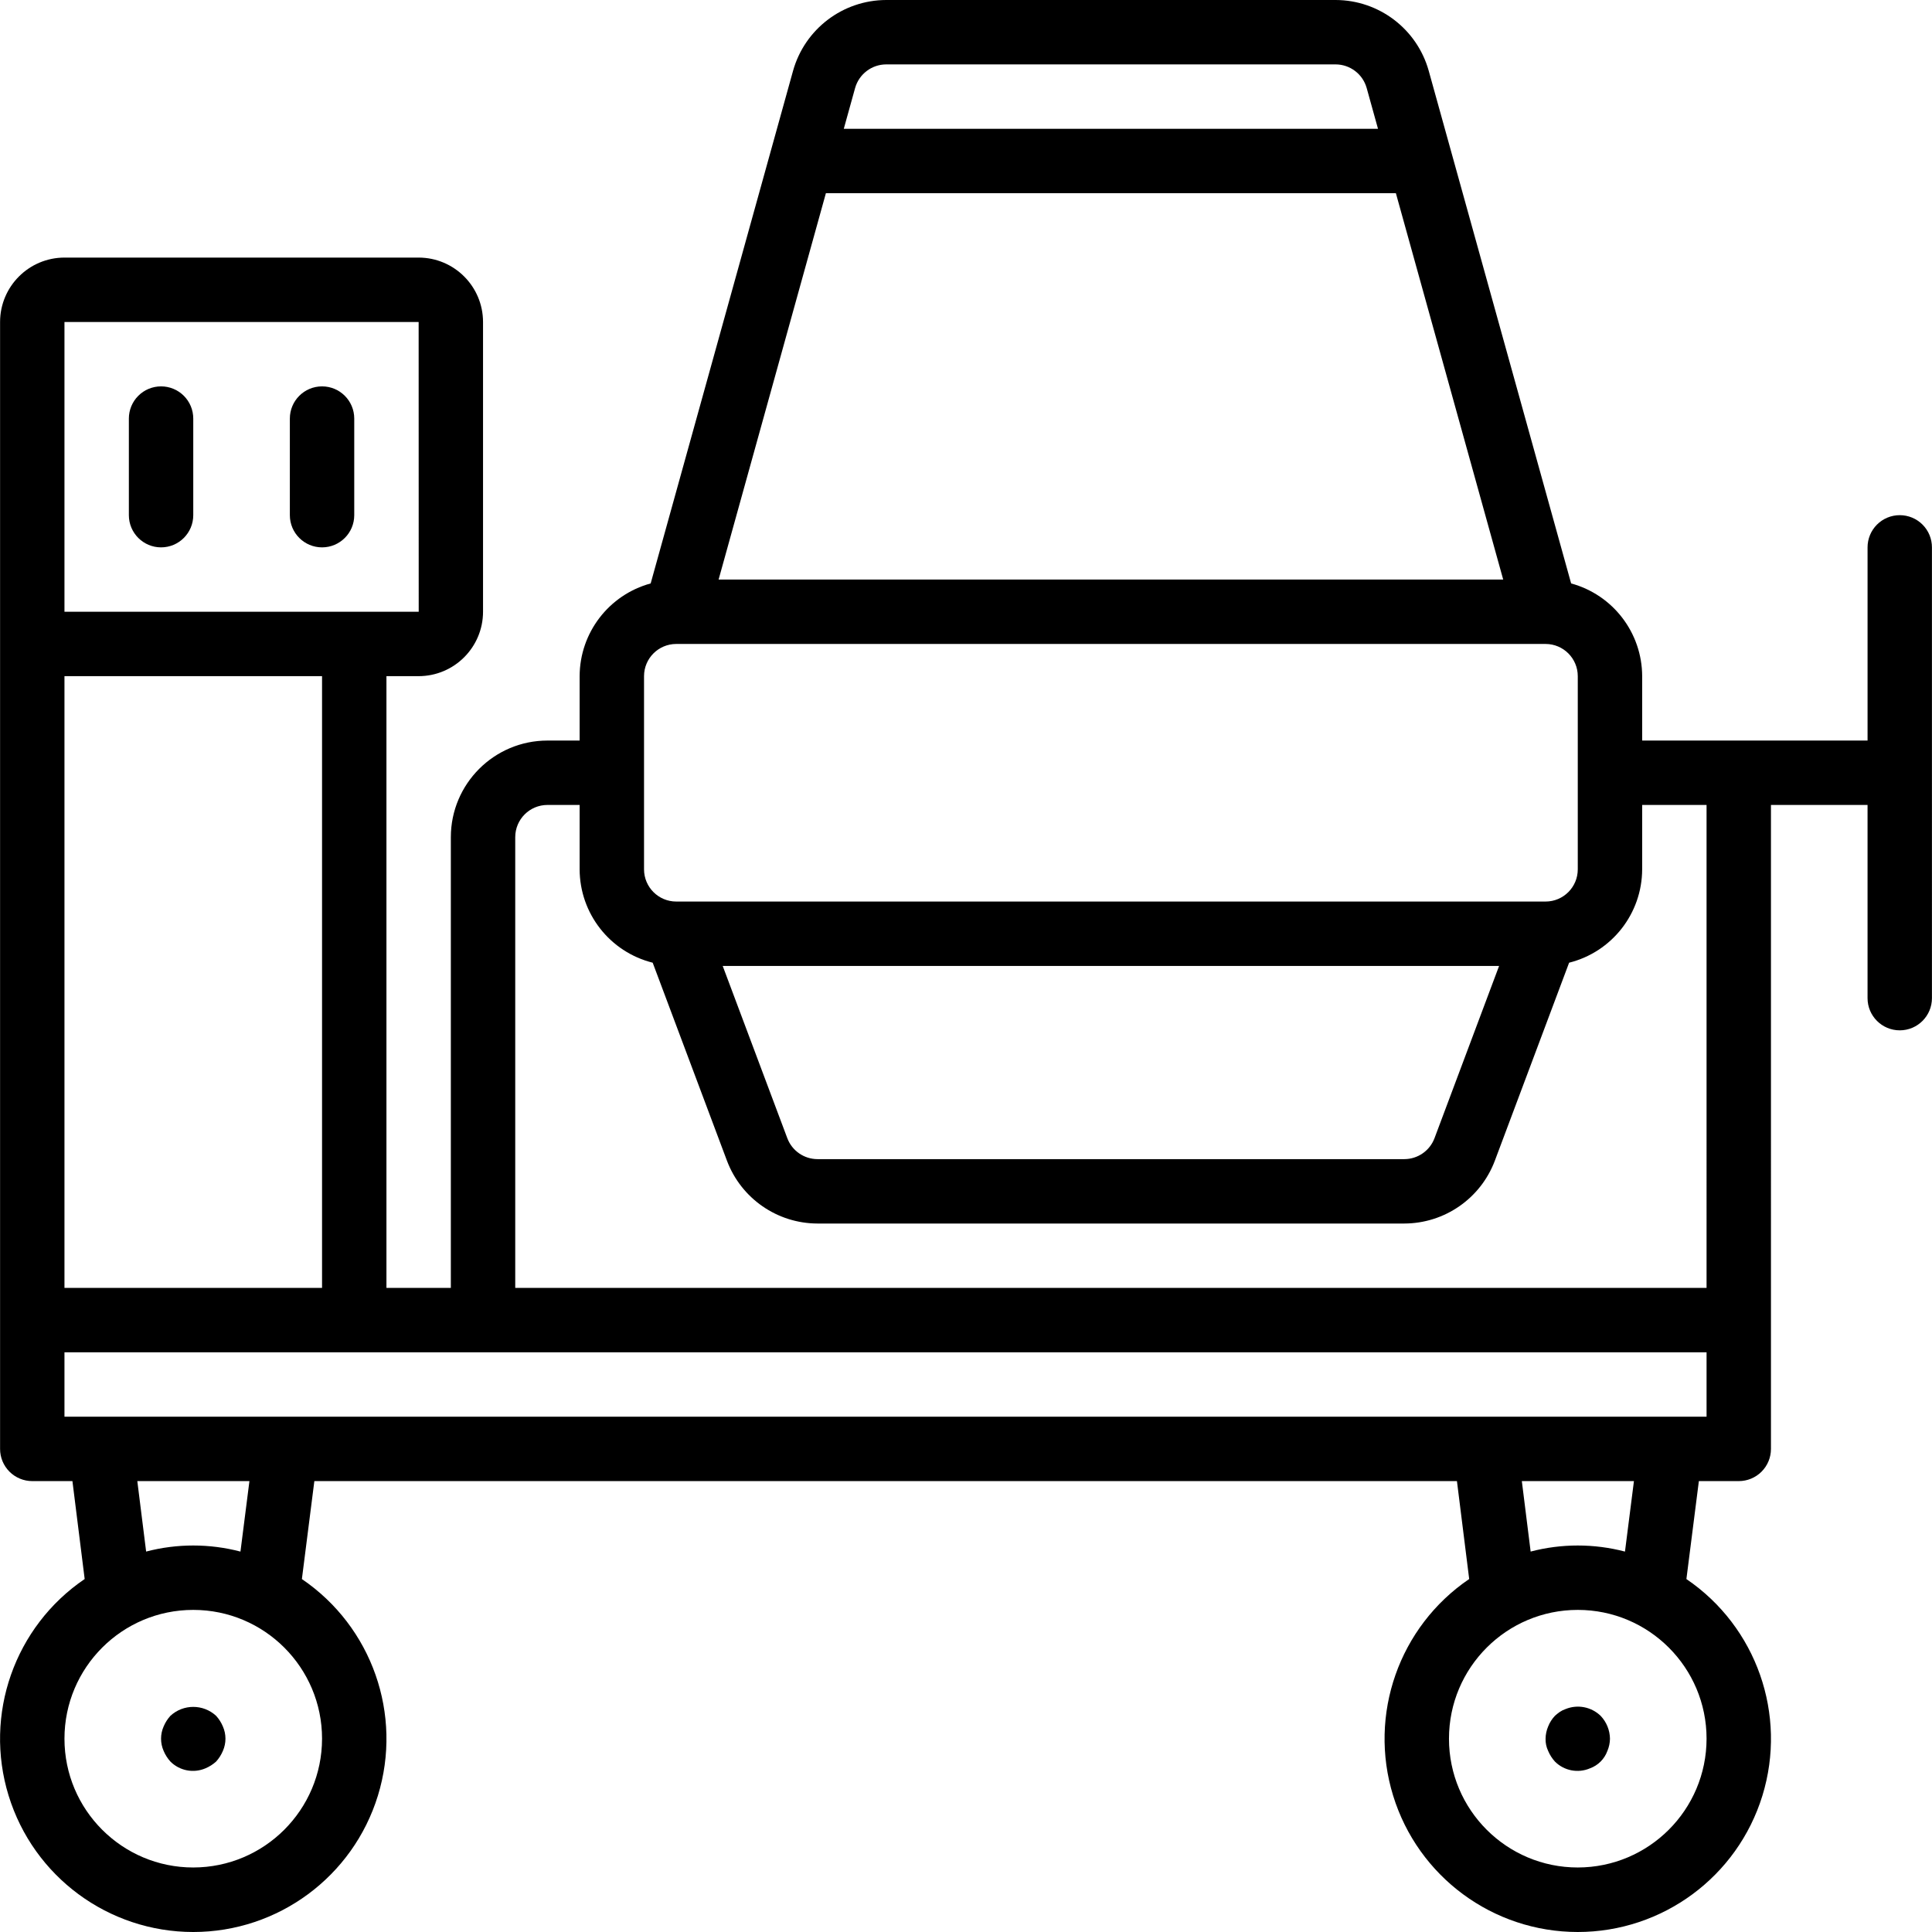 <?xml version="1.0" encoding="iso-8859-1"?>
<!-- Generator: Adobe Illustrator 19.0.0, SVG Export Plug-In . SVG Version: 6.00 Build 0)  -->
<svg version="1.1" id="Capa_1" xmlns="http://www.w3.org/2000/svg" xmlns:xlink="http://www.w3.org/1999/xlink" x="0px" y="0px"
	 viewBox="0 0 512.032 512.032" style="enable-background:new 0 0 512.032 512.032;" xml:space="preserve">
<g transform="translate(-1)">
	<g>
		<g>
			<path d="M58.277,454.741c-3.421-3.158-8.695-3.158-12.117,0c-0.754,0.829-1.36,1.782-1.792,2.817
				c-0.911,2.065-0.911,4.418,0,6.483c0.434,1.034,1.04,1.986,1.792,2.817c2.441,2.444,6.125,3.154,9.3,1.792
				c1.033-0.433,1.986-1.039,2.817-1.791c0.752-0.831,1.358-1.783,1.792-2.817c0.911-2.065,0.911-4.418,0-6.483
				C59.638,456.524,59.032,455.571,58.277,454.741z"/>
			<path d="M415.911,452.95c-0.546,0.184-1.065,0.442-1.542,0.767c-0.445,0.316-0.871,0.658-1.275,1.025
				c-0.772,0.816-1.38,1.772-1.792,2.817c-0.437,1.026-0.669,2.127-0.683,3.242c-0.031,1.119,0.203,2.23,0.683,3.242
				c0.434,1.034,1.04,1.986,1.792,2.817c2.441,2.444,6.125,3.154,9.3,1.792c2.143-0.777,3.831-2.465,4.608-4.608
				c0.438-1.026,0.67-2.127,0.683-3.242c-0.033-2.259-0.917-4.422-2.475-6.059C422.74,452.354,419.092,451.651,415.911,452.95z"/>
			<path d="M510.521,139.031c-1.601-1.601-3.772-2.499-6.035-2.498c-2.264-0.001-4.435,0.897-6.035,2.498
				c-1.601,1.601-2.499,3.772-2.498,6.035v51.2h-59.733V179.2c-0.037-11.492-7.74-21.547-18.827-24.575L379.644,18.742
				C376.539,7.681,366.466,0.027,354.977,0H235.86c-11.492,0.03-21.568,7.686-24.675,18.75l-37.74,135.875
				c-11.087,3.028-18.789,13.083-18.827,24.575v17.067h-8.533c-14.132,0.015-25.585,11.468-25.6,25.6v119.467h-17.067V179.2h8.533
				c9.421-0.012,17.054-7.646,17.067-17.067v-76.8c-0.012-9.421-7.646-17.054-17.067-17.067H18.085
				C8.665,68.279,1.031,75.913,1.019,85.333V384c-0.001,2.264,0.897,4.435,2.498,6.035s3.772,2.499,6.035,2.498h10.643l3.246,25.95
				C4.85,431.116-3.328,454.397,3.279,475.882c6.607,21.484,26.453,36.147,48.93,36.151s42.328-14.653,48.942-36.135
				c6.614-21.482-1.556-44.766-20.143-57.405l3.303-25.959h302.817l3.246,25.95c-18.591,12.633-26.769,35.914-20.162,57.398
				c6.607,21.484,26.453,36.147,48.93,36.151s42.328-14.653,48.942-36.135c6.614-21.482-1.556-44.766-20.143-57.405l3.303-25.959
				h10.574c2.264,0.001,4.435-0.897,6.035-2.498s2.499-3.772,2.498-6.035V213.333h25.6v51.2c0,4.713,3.82,8.533,8.533,8.533
				s8.533-3.82,8.533-8.533V145.067C513.02,142.803,512.122,140.632,510.521,139.031z M227.627,23.325
				c1.04-3.69,4.4-6.244,8.233-6.258h119.117c3.83,0.012,7.187,2.563,8.225,6.25l3.004,10.817H224.626L227.627,23.325z
				 M219.886,51.2h151.061l28.443,102.4H191.448L219.886,51.2z M171.686,179.2c0.003-4.711,3.822-8.53,8.533-8.533h230.4
				c4.711,0.003,8.53,3.822,8.533,8.533v51.2c-0.003,4.711-3.822,8.53-8.533,8.533h-230.4c-4.711-0.003-8.53-3.822-8.533-8.533
				V179.2z M398.302,256l-17.125,45.667c-1.258,3.32-4.433,5.521-7.983,5.533h-155.55c-3.553-0.013-6.729-2.217-7.983-5.542
				L192.535,256H398.302z M18.085,85.333h93.867l0.017,76.8H18.085V85.333z M18.085,179.2h68.267v162.133H18.085V179.2z
				 M86.352,460.8c-0.019,18.844-15.29,34.115-34.133,34.133c-18.851,0-34.133-15.282-34.133-34.133
				c0-18.851,15.282-34.133,34.133-34.133S86.352,441.949,86.352,460.8z M37.393,392.533h29.712l-2.376,18.677
				c-8.195-2.145-16.804-2.147-25-0.005L37.393,392.533z M453.285,460.8c-0.019,18.844-15.29,34.115-34.133,34.133
				c-18.851,0-34.133-15.282-34.133-34.133c0-18.851,15.282-34.133,34.133-34.133S453.285,441.949,453.285,460.8z M404.327,392.533
				h29.711l-2.376,18.677c-8.195-2.145-16.804-2.147-25-0.005L404.327,392.533z M453.285,375.467h-435.2V358.4h435.2V375.467z
				 M453.285,341.333H137.552V221.867c0.003-4.712,3.822-8.53,8.533-8.533h8.533V230.4c0.033,11.706,8.007,21.896,19.362,24.742
				l19.696,52.508c3.768,9.975,13.304,16.587,23.966,16.617h155.55c10.66-0.03,20.195-6.637,23.967-16.608l19.697-52.517
				c11.354-2.846,19.328-13.036,19.361-24.742v-17.067h17.067V341.333z"/>
			<path d="M43.685,102.4c-2.264-0.001-4.435,0.897-6.035,2.498c-1.601,1.601-2.499,3.772-2.498,6.035v25.6
				c0,4.713,3.82,8.533,8.533,8.533s8.533-3.82,8.533-8.533v-25.6c0.001-2.264-0.897-4.435-2.498-6.035
				C48.12,103.297,45.949,102.399,43.685,102.4z"/>
			<path d="M86.352,102.4c-4.713,0-8.533,3.82-8.533,8.533v25.6c0,4.713,3.82,8.533,8.533,8.533s8.533-3.82,8.533-8.533v-25.6
				C94.886,106.221,91.065,102.4,86.352,102.4z"/>
		</g>
	</g>
</g>
<g>
</g>
<g>
</g>
<g>
</g>
<g>
</g>
<g>
</g>
<g>
</g>
<g>
</g>
<g>
</g>
<g>
</g>
<g>
</g>
<g>
</g>
<g>
</g>
<g>
</g>
<g>
</g>
<g>
</g>
</svg>
